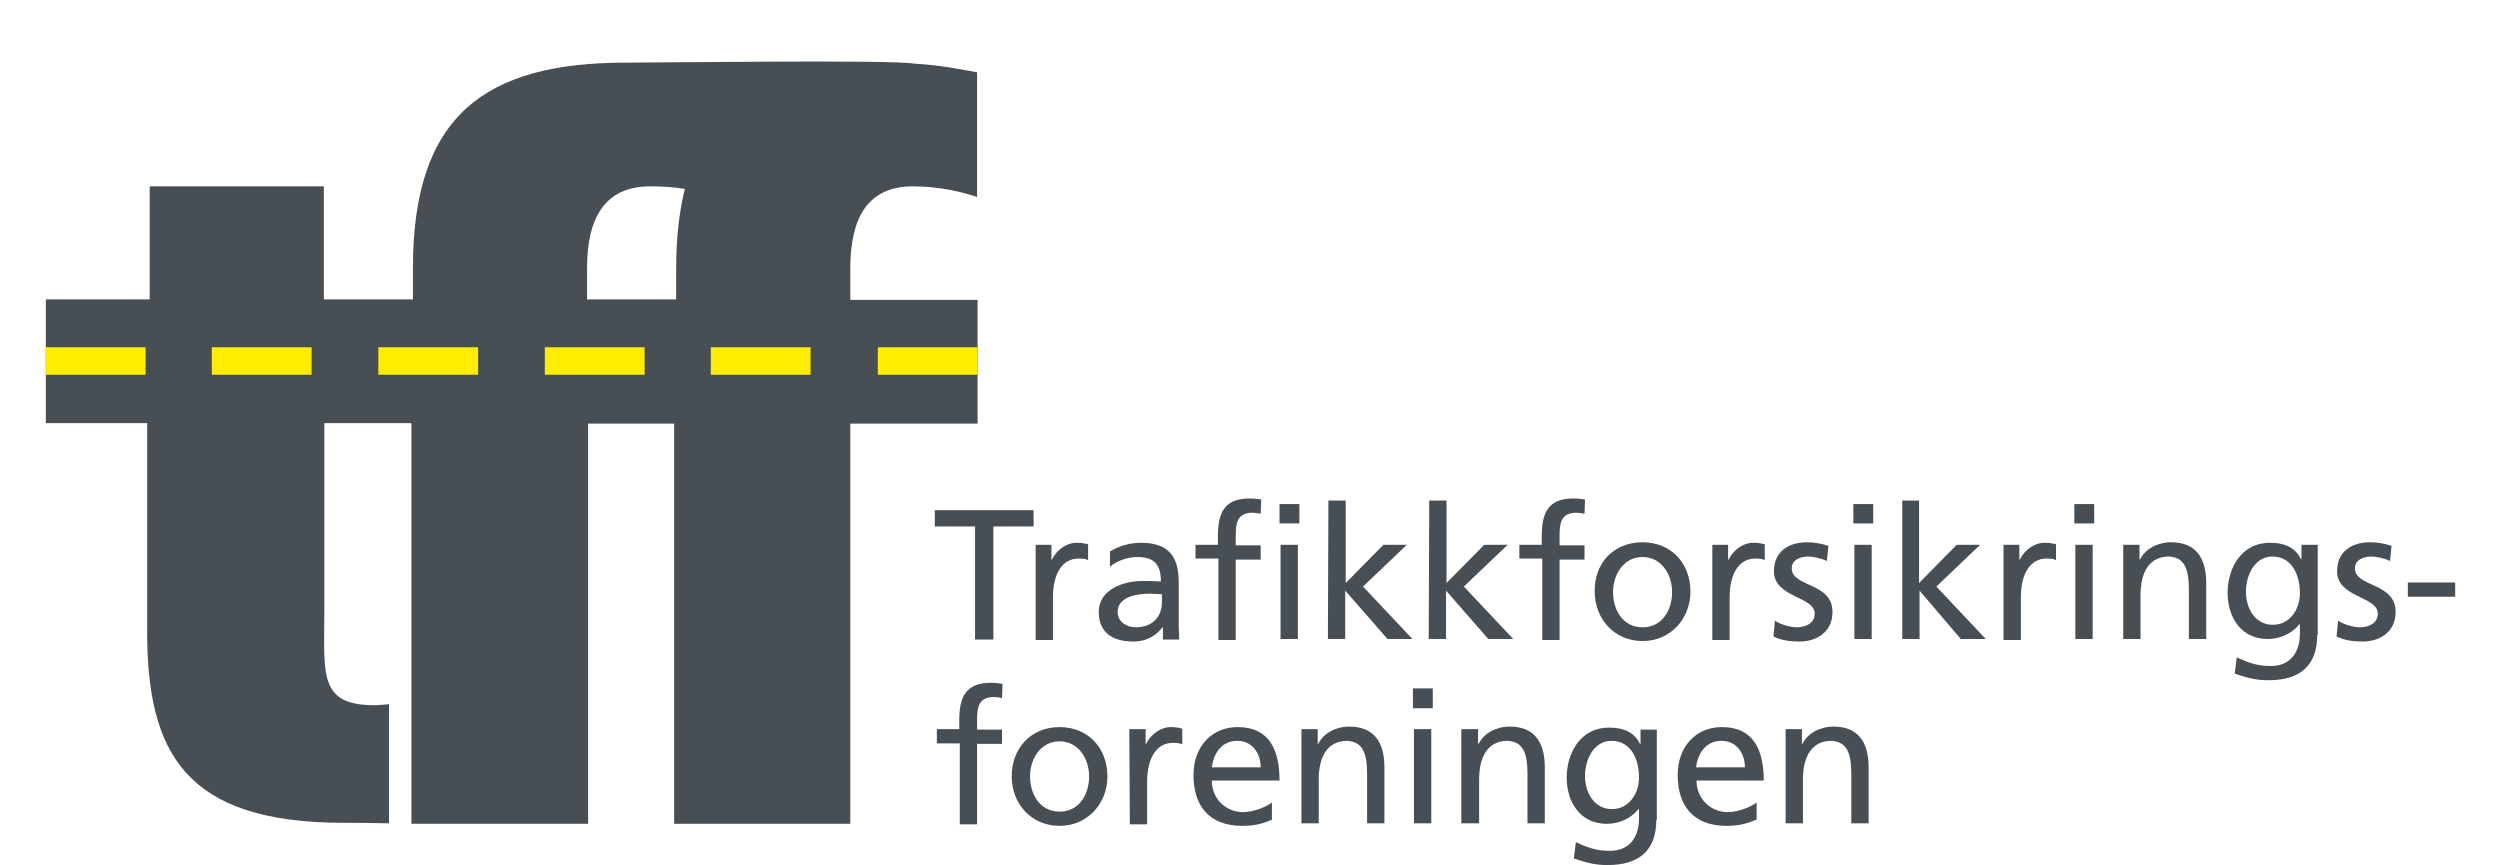 <?xml version="1.0" encoding="utf-8"?>
<!-- Generator: Adobe Illustrator 19.1.0, SVG Export Plug-In . SVG Version: 6.00 Build 0)  -->
<svg version="1.1" id="Layer_1" xmlns="http://www.w3.org/2000/svg" xmlns:xlink="http://www.w3.org/1999/xlink" x="0px" y="0px"
	 width="491px" height="169.9px" viewBox="12 297.5 491 169.9" style="enable-background:new 12 297.5 491 169.9;"
	 xml:space="preserve">
<style type="text/css">
	.st0{fill:none;}
	.st1{fill:#FFED00;}
	.st2{fill:#484F54;}
</style>
<path class="st0" d="M127.3,350.1v6.2h17.5v-6.2c0-5.9,0.6-11.1,1.7-15.5c-1.8-0.3-4-0.5-6.8-0.5
	C130.8,334.1,127.3,340.3,127.3,350.1z"/>
<path class="st0" d="M92.5,380.7L92.5,380.7l-16.4-0.1h-0.6v37.1c0,12.2-1.2,18.3,9.8,18.3c1,0,1.9-0.1,2.9-0.2v-55.2h4.3V380.7z"/>
<rect x="21" y="365.2" class="st1" width="0" height="6.4"/>
<g>
	<path class="st2" d="M191.3,334.1c5.2,0,9.7,1.1,12.6,2.1v-24.5c-3.4-0.6-7.1-1.4-12.3-1.7c-4.4-0.8-49.1-0.2-56.6-0.2
		c-27.8,0-41.9,10.4-41.9,40.3v6.2H76.2h-0.6v-22.2H41.4v22.2H21v8.8v6.4v9.1h19.9v40.9c0,23.9,7.5,37.6,38.6,37.6
		c1.9,0,5.1,0,8.9,0.1v-23.4c-1,0.1-2,0.2-2.9,0.2c-11,0-9.8-6.2-9.8-18.3v-37.1h0.6h16.4v0.1h0.1v78.6c13,0,34.7,0,34.7,0v-78.6
		h16.9v78.6H179v-78.6h25v-24.3h-25v-6.2C179,340.3,182.4,334.1,191.3,334.1z M144.8,350.1v6.2h-17.5v-6.2c0-9.8,3.5-16,12.4-16
		c2.8,0,5,0.2,6.8,0.5C145.4,339.1,144.8,344.2,144.8,350.1z"/>
	<g>
		<rect x="53.6" y="365.7" class="st1" width="19.6" height="5.4"/>
		<rect x="21" y="365.7" class="st1" width="19.6" height="5.4"/>
		<rect x="151.6" y="365.7" class="st1" width="19.6" height="5.4"/>
		<rect x="184.4" y="365.7" class="st1" width="19.6" height="5.4"/>
		<rect x="86.3" y="365.7" class="st1" width="19.6" height="5.4"/>
		<rect x="119" y="365.7" class="st1" width="19.6" height="5.4"/>
	</g>
</g>
<g>
	<path class="st2" d="M203.5,400.9h-7.9v-3.2H215v3.2h-7.9v22.2h-3.6V400.9z"/>
	<path class="st2" d="M215.3,404.5h3.2v2.9h0.1c0.9-1.9,2.9-3.3,4.8-3.3c1,0,1.5,0.1,2.3,0.3v3.1c-0.6-0.3-1.3-0.3-1.9-0.3
		c-3.1,0-5,2.9-5,7.6v8.4h-3.4v-18.7H215.3z"/>
	<path class="st2" d="M230,405.8c1.7-1,3.7-1.7,6.1-1.7c5.3,0,7.4,2.6,7.4,7.7v7.7c0,2.1,0.1,3.1,0.1,3.6h-3.2v-2.4h-0.1
		c-0.8,1.1-2.6,2.8-5.7,2.8c-4,0-6.8-1.7-6.8-5.8c0-4.6,5.1-6.1,8.6-6.1c1.3,0,2.3,0,3.6,0.1c0-3.2-1.2-4.8-4.6-4.8
		c-1.9,0-4,0.7-5.4,1.9L230,405.8z M240.1,414.2c-0.7,0-1.5-0.1-2.2-0.1c-1.9,0-6.4,0.3-6.4,3.6c0,2,1.9,3,3.5,3
		c3.4,0,5.2-2.1,5.2-4.9v-1.6H240.1z"/>
	<path class="st2" d="M251.2,407.2h-4.4v-2.7h4.4v-1.7c0-4.5,1.2-7.4,6.2-7.4c0.9,0,1.6,0.1,2.3,0.2l-0.1,2.8
		c-0.4-0.1-1.1-0.2-1.6-0.2c-2.9,0-3.3,1.9-3.3,4.4v2h4.9v2.8h-4.9v15.8h-3.4v-16H251.2z M267.2,400.3h-3.9v-3.8h3.9V400.3z
		 M263.5,404.5h3.4V423h-3.4V404.5z"/>
	<path class="st2" d="M272.9,395.8h3.4V412l7.4-7.5h4.6l-8.6,8.2l9.7,10.3h-4.9l-8.3-9.5v9.5h-3.4L272.9,395.8L272.9,395.8z"/>
	<path class="st2" d="M292.7,395.8h3.4V412l7.4-7.5h4.6l-8.6,8.2l9.7,10.3h-4.9l-8.3-9.5v9.5h-3.4L292.7,395.8L292.7,395.8z"/>
	<path class="st2" d="M314.8,407.2h-4.4v-2.7h4.4v-1.7c0-4.5,1.2-7.4,6.2-7.4c0.9,0,1.6,0.1,2.3,0.2l-0.1,2.8
		c-0.4-0.1-1.1-0.2-1.6-0.2c-2.9,0-3.3,1.9-3.3,4.4v2h4.9v2.8h-4.9v15.8h-3.4v-16H314.8z"/>
	<path class="st2" d="M334.6,404c5.6,0,9.4,4.1,9.4,9.7c0,5.3-3.9,9.7-9.4,9.7c-5.6,0-9.4-4.4-9.4-9.7
		C325.1,408.1,328.9,404,334.6,404z M334.6,420.7c4,0,5.8-3.6,5.8-6.9c0-3.5-2.1-6.9-5.8-6.9c-3.7,0-5.8,3.4-5.8,6.9
		C328.8,417.1,330.6,420.7,334.6,420.7z"/>
	<path class="st2" d="M348.2,404.5h3.2v2.9h0.1c0.9-1.9,2.9-3.3,4.8-3.3c1,0,1.5,0.1,2.3,0.3v3.1c-0.6-0.3-1.3-0.3-1.9-0.3
		c-3.1,0-5,2.9-5,7.6v8.4h-3.4v-18.7H348.2z"/>
	<path class="st2" d="M360.6,419.4c1.3,0.9,3.3,1.3,4.3,1.3c1.6,0,3.5-0.7,3.5-2.7c0-3.4-8-3.1-8-8.3c0-3.9,2.9-5.7,6.5-5.7
		c1.6,0,2.9,0.3,4.2,0.7l-0.3,3c-0.8-0.5-2.8-0.9-3.6-0.9c-1.7,0-3.3,0.7-3.3,2.3c0,3.8,8,2.7,8,8.6c0,4-3.2,5.8-6.5,5.8
		c-1.7,0-3.5-0.2-5.1-1L360.6,419.4z"/>
	<path class="st2" d="M379.9,400.3H376v-3.8h3.9V400.3z M376.2,404.5h3.4V423h-3.4V404.5z"/>
	<path class="st2" d="M385.5,395.8h3.4V412l7.4-7.5h4.6l-8.6,8.2L402,423h-4.9l-8.1-9.5v9.5h-3.4v-27.2H385.5z"/>
	<path class="st2" d="M405.4,404.5h3.2v2.9h0.1c0.9-1.9,2.9-3.3,4.8-3.3c1,0,1.5,0.1,2.3,0.3v3.1c-0.6-0.3-1.3-0.3-1.9-0.3
		c-3.1,0-5,2.9-5,7.6v8.4h-3.4v-18.7H405.4z"/>
	<path class="st2" d="M423.3,400.3h-3.9v-3.8h3.9V400.3z M419.6,404.5h3.4V423h-3.4V404.5z"/>
	<path class="st2" d="M428.9,404.5h3.3v2.9h0.1c1-2.1,3.5-3.4,6.1-3.4c4.8,0,6.9,3,6.9,8v11h-3.4v-9.6c0-4.3-0.9-6.4-3.9-6.6
		c-3.9,0-5.6,3.1-5.6,7.6v8.6H429v-18.5H428.9z"/>
	<path class="st2" d="M467.1,422.2c0,5.6-2.9,8.9-9.6,8.9c-2,0-3.7-0.3-6.6-1.3l0.4-3.2c2.6,1.2,4.2,1.7,6.7,1.7
		c3.6,0,5.7-2.4,5.7-6.4v-1.8h-0.1c-1.5,1.9-3.9,2.9-6.2,2.9c-5.3,0-7.9-4.3-7.9-9.1c0-4.8,2.7-9.8,8.3-9.8c3.3,0,5.1,1.2,6.1,3.2
		h0.1v-2.8h3.2v17.7H467.1z M463.7,414c0-3.9-1.8-7.2-5.4-7.2c-3.5,0-5.2,3.7-5.2,6.9c0,3.5,2,6.5,5.2,6.5
		C461.5,420.3,463.7,417.4,463.7,414z"/>
	<path class="st2" d="M471.2,419.4c1.3,0.9,3.3,1.3,4.3,1.3c1.6,0,3.5-0.7,3.5-2.7c0-3.4-8-3.1-8-8.3c0-3.9,2.9-5.7,6.5-5.7
		c1.6,0,2.9,0.3,4.2,0.7l-0.3,3c-0.8-0.5-2.8-0.9-3.6-0.9c-1.7,0-3.3,0.7-3.3,2.3c0,3.8,8,2.7,8,8.6c0,4-3.2,5.8-6.5,5.8
		c-1.7,0-3.5-0.2-5.1-1L471.2,419.4z"/>
	<path class="st2" d="M484.9,411.9h9.3v2.8h-9.3L484.9,411.9L484.9,411.9z"/>
	<path class="st2" d="M200.3,443.5H196v-2.8h4.4V439c0-4.5,1.2-7.4,6.2-7.4c0.9,0,1.6,0.1,2.3,0.2l-0.1,2.8
		c-0.4-0.1-1.1-0.2-1.6-0.2c-2.9,0-3.3,1.9-3.3,4.4v2h4.9v2.8h-4.9v15.8h-3.4v-15.9H200.3z"/>
	<path class="st2" d="M220.1,440.3c5.6,0,9.4,4.1,9.4,9.7c0,5.3-3.9,9.7-9.4,9.7c-5.6,0-9.4-4.4-9.4-9.7
		C210.7,444.4,214.5,440.3,220.1,440.3z M220.1,456.9c4,0,5.8-3.6,5.8-6.9c0-3.5-2.1-6.9-5.8-6.9s-5.8,3.4-5.8,6.9
		C214.3,453.3,216.1,456.9,220.1,456.9z"/>
	<path class="st2" d="M233.8,440.7h3.2v2.9h0.1c0.9-1.9,2.9-3.3,4.8-3.3c1,0,1.5,0.1,2.3,0.3v3.1c-0.6-0.3-1.3-0.3-1.9-0.3
		c-3.1,0-5,2.9-5,7.6v8.4h-3.4L233.8,440.7L233.8,440.7z"/>
	<path class="st2" d="M261.8,458.5c-1.3,0.5-2.8,1.2-5.8,1.2c-6.6,0-9.6-4-9.6-10c0-5.5,3.5-9.4,8.7-9.4c6.2,0,8.2,4.5,8.2,10.5H250
		c0,3.7,2.9,6.2,6.1,6.2c2.3,0,4.9-1.2,5.7-1.9L261.8,458.5L261.8,458.5z M259.6,448.2c0-2.8-1.7-5.2-4.6-5.2c-3.3,0-4.7,2.8-5,5.2
		H259.6z"/>
	<path class="st2" d="M267.5,440.7h3.3v2.9h0.1c1-2.1,3.5-3.4,6.1-3.4c4.8,0,6.9,3,6.9,8v11h-3.4v-9.6c0-4.3-0.9-6.4-3.9-6.6
		c-3.9,0-5.6,3.1-5.6,7.6v8.6h-3.4v-18.5H267.5z"/>
	<path class="st2" d="M293.4,436.6h-3.9v-3.9h3.9V436.6z M289.7,440.7h3.4v18.5h-3.4V440.7z"/>
	<path class="st2" d="M299,440.7h3.3v2.9h0.1c1-2.1,3.5-3.4,6.1-3.4c4.8,0,6.9,3,6.9,8v11H312v-9.6c0-4.3-0.9-6.4-3.9-6.6
		c-3.9,0-5.6,3.1-5.6,7.6v8.6H299V440.7z"/>
	<path class="st2" d="M337.3,458.5c0,5.6-2.9,8.9-9.6,8.9c-2,0-3.7-0.3-6.6-1.3l0.4-3.2c2.6,1.2,4.2,1.7,6.7,1.7
		c3.6,0,5.7-2.4,5.7-6.4v-1.8h-0.1c-1.5,1.9-3.9,2.9-6.2,2.9c-5.3,0-7.9-4.3-7.9-9.1s2.7-9.8,8.3-9.8c3.3,0,5.1,1.2,6.1,3.2h0.1
		v-2.8h3.2v17.7H337.3z M333.9,450.2c0-3.9-1.8-7.2-5.4-7.2c-3.5,0-5.2,3.7-5.2,6.9c0,3.5,2,6.5,5.2,6.5
		C331.6,456.5,333.9,453.7,333.9,450.2z"/>
	<path class="st2" d="M356.9,458.5c-1.3,0.5-2.8,1.2-5.8,1.2c-6.6,0-9.6-4-9.6-10c0-5.5,3.5-9.4,8.7-9.4c6.2,0,8.2,4.5,8.2,10.5
		h-13.2c0,3.7,2.9,6.2,6.1,6.2c2.3,0,4.9-1.2,5.7-1.9v3.4H356.9z M354.7,448.2c0-2.8-1.7-5.2-4.6-5.2c-3.3,0-4.7,2.8-5,5.2H354.7z"
		/>
	<path class="st2" d="M362.6,440.7h3.3v2.9h0.1c1-2.1,3.5-3.4,6.1-3.4c4.8,0,6.9,3,6.9,8v11h-3.4v-9.6c0-4.3-0.9-6.4-3.9-6.6
		c-3.9,0-5.6,3.1-5.6,7.6v8.6h-3.4v-18.5H362.6z"/>
</g>
</svg>
